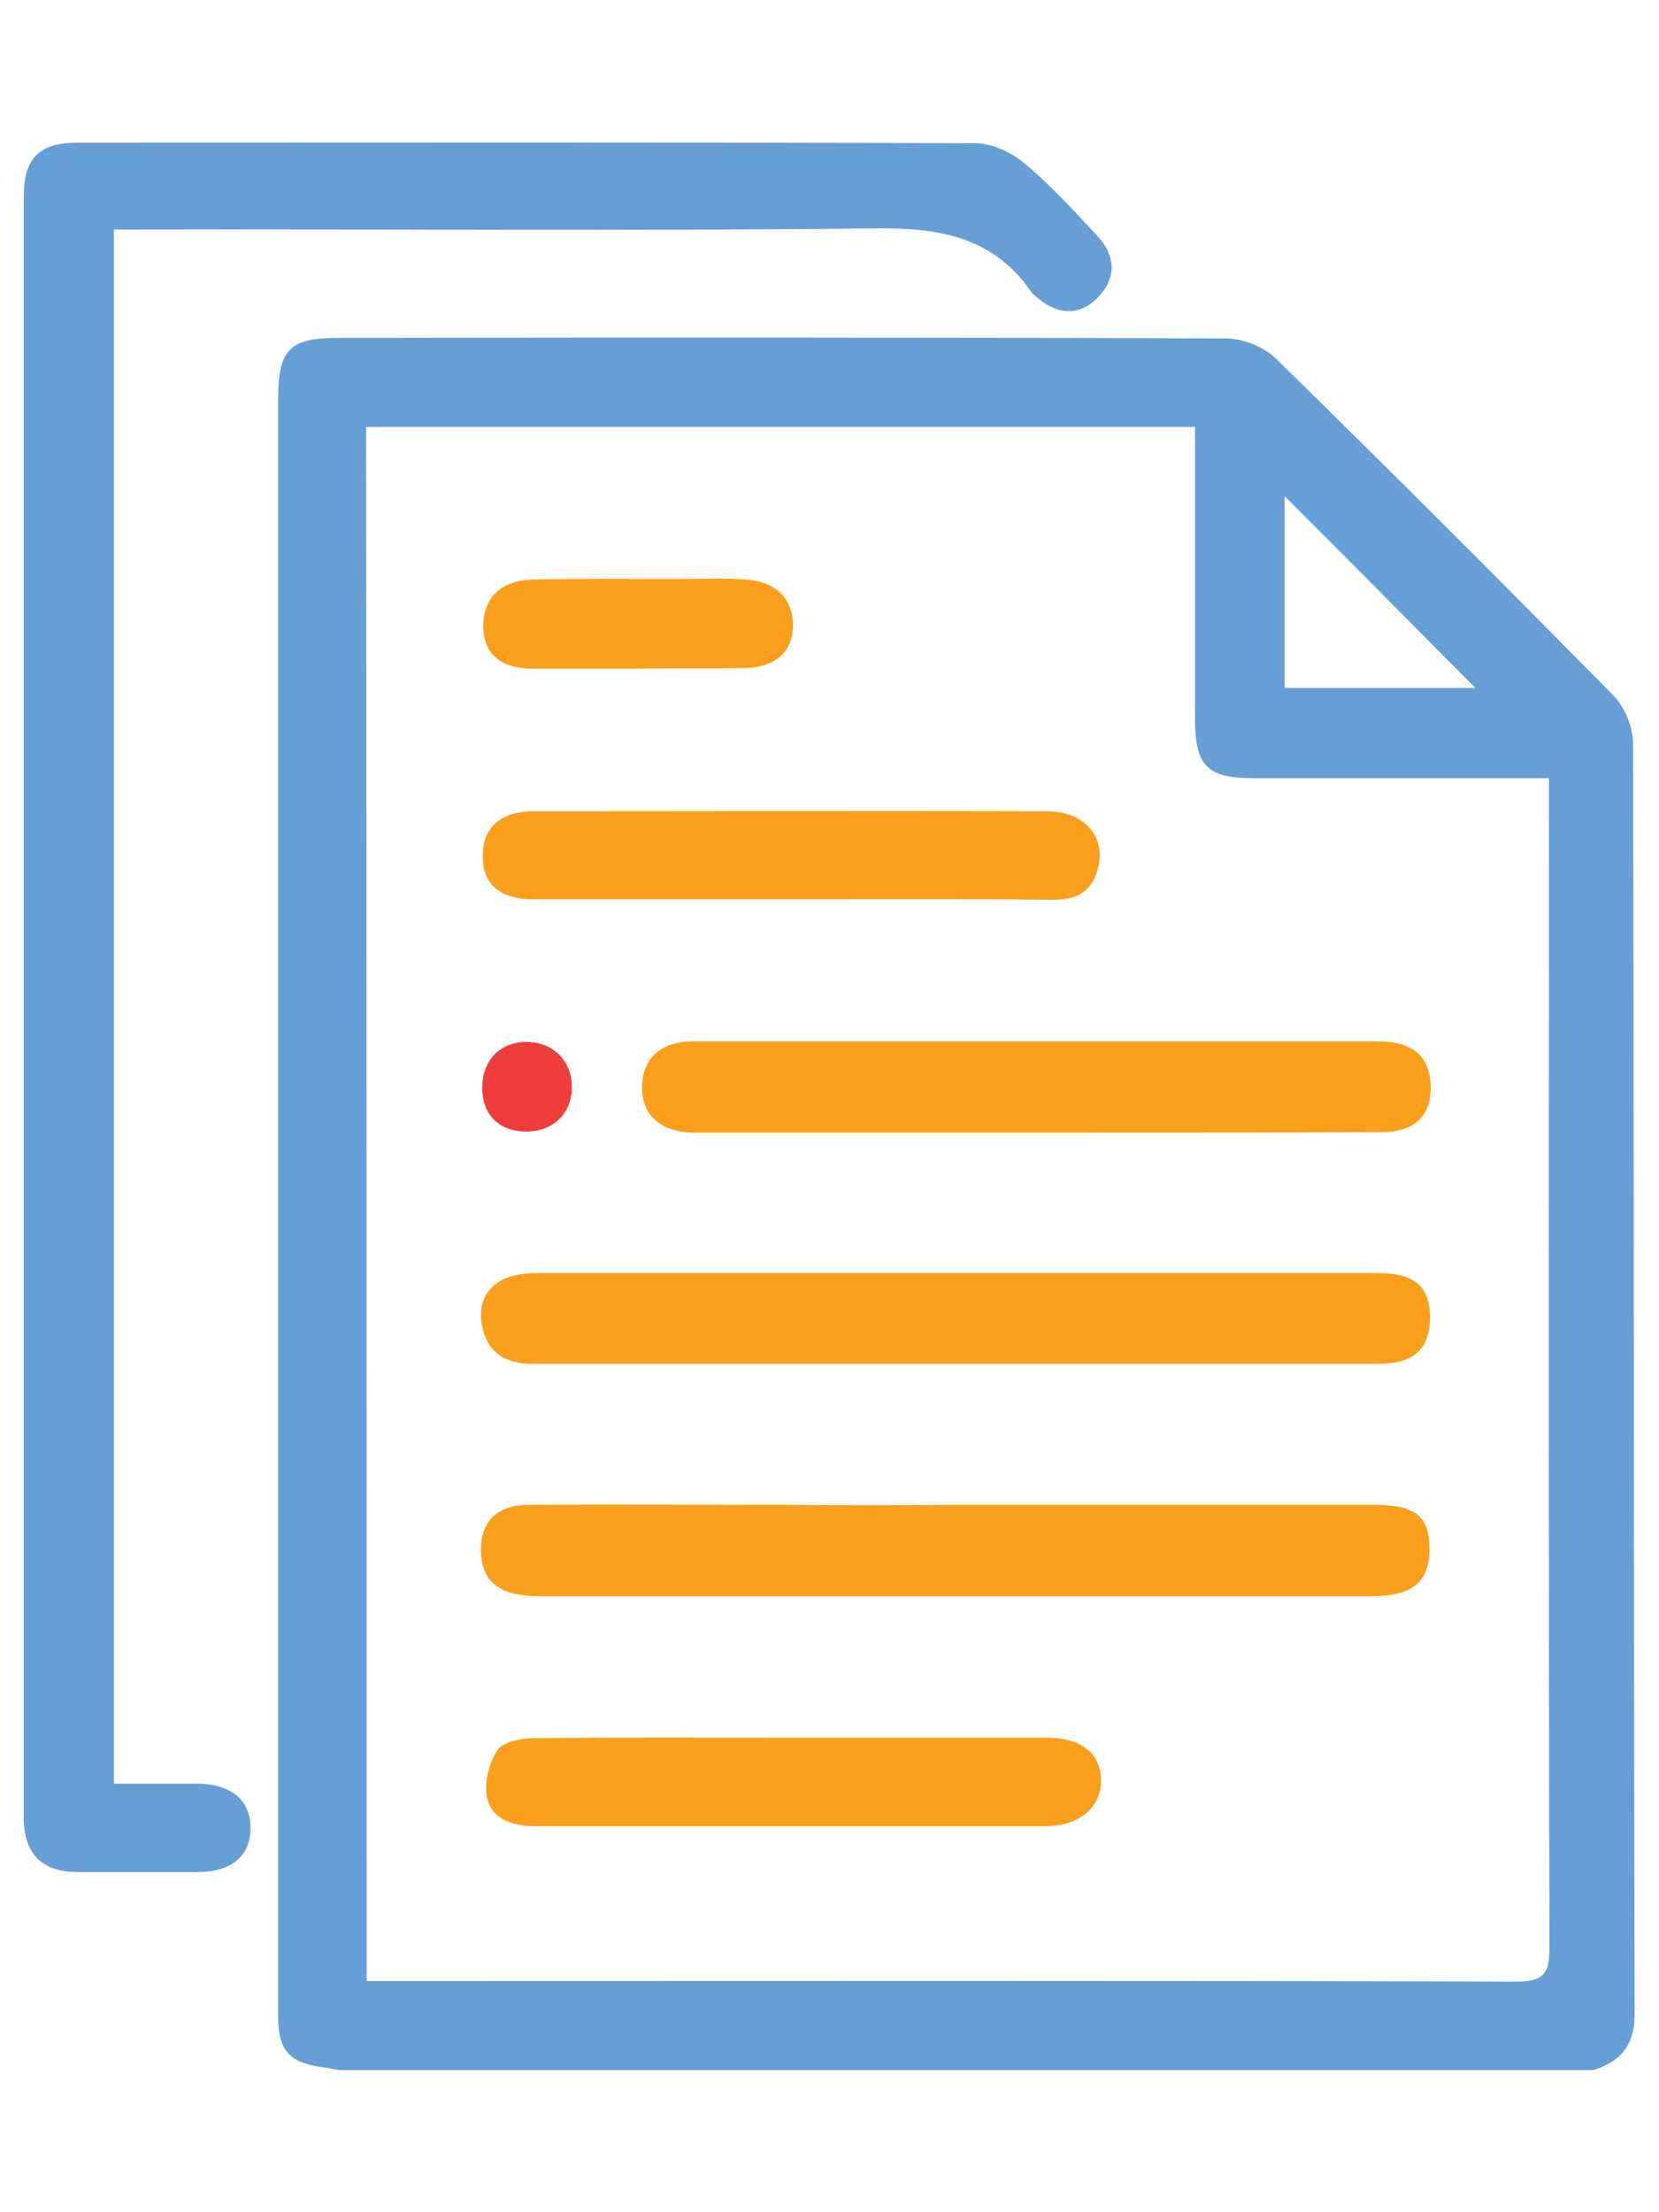 <svg xmlns="http://www.w3.org/2000/svg" viewBox="0 0 30 40" xml:space="preserve"><switch><g><path fill="#659FD5" d="M6.13 37.43c-.1-.02-.2-.04-.29-.05-.6-.08-.81-.3-.81-.91V7.21c0-.88.2-1.1 1.07-1.1 5.36-.01 10.72-.01 16.08.01.31 0 .69.16.91.38 2.04 2 4.07 4.03 6.08 6.07.21.21.36.58.36.87.02 7.66.01 15.31.03 22.97 0 .57-.25.86-.74 1.02H6.13zm.5-1.61h.6c6.73 0 13.45-.01 20.18.01.48 0 .61-.12.61-.6-.02-6.84-.01-13.68-.01-20.52v-.64h-5.35c-.83 0-1.05-.22-1.05-1.07V7.72H6.62c.01 9.36.01 18.7.01 28.1zm16.6-23.38h3.45c-1.14-1.15-2.29-2.31-3.45-3.47v3.47z"></path><path fill="#659FD5" d="M2.06 4.15v28.1h1.51c.6.01.95.29.96.78.01.52-.33.82-.97.82H1.41c-.65 0-.98-.33-.98-.98V3.55c0-.69.28-.97.97-.97 5.41 0 10.83-.01 16.24.01.29 0 .64.16.87.35.47.39.89.85 1.31 1.3.37.38.37.8.03 1.14-.33.34-.74.33-1.14-.04-.01-.01-.03-.02-.04-.03-.7-1.04-1.7-1.2-2.89-1.18-4.41.05-8.84.01-13.27.02h-.45z"></path><path fill="#F99F1B" d="M17.33 23.02h7.59c.67 0 .94.25.94.81-.01.57-.3.83-.94.83H9.64c-.44 0-.76-.15-.89-.56-.11-.35-.06-.72.28-.93.18-.11.44-.15.66-.15h7.64zM17.32 27.21h7.54c.74 0 .99.21.99.8 0 .59-.31.85-1.03.85H9.73c-.66 0-1-.24-1.03-.75-.04-.57.27-.9.86-.9 1.53-.01 3.06 0 4.6 0 1.06.01 2.11.01 3.16 0 0 .01 0 .01 0 0zM18.75 20.48h-6.19c-.6 0-.96-.31-.95-.84.01-.51.35-.81.92-.81h12.38c.62 0 .93.25.96.77.03.56-.28.87-.88.87-2.08.01-4.16.01-6.24.01zM14.29 16.26H9.64c-.6 0-.92-.28-.91-.79 0-.51.33-.8.92-.8 3.1 0 6.19-.01 9.29 0 .72 0 1.11.53.88 1.14-.14.37-.43.46-.79.46-1.57-.02-3.15-.01-4.74-.01zM14.33 31.42h4.59c.62 0 .97.27.99.74.02.5-.38.86-1 .86H9.68c-.39 0-.78-.11-.87-.51-.06-.26.03-.62.18-.86.1-.15.43-.22.66-.22 1.55-.02 3.12-.01 4.68-.01zM11.48 12.09H9.64c-.58 0-.89-.26-.9-.75-.01-.51.3-.84.88-.86.88-.02 1.76-.01 2.64-.01.41 0 .83-.02 1.24.01.55.04.85.37.84.85-.01.47-.34.75-.91.75-.66.01-1.3 0-1.95.01z"></path><path fill="#EF3D3C" d="M9.52 20.46c-.49 0-.8-.3-.8-.79 0-.49.31-.82.78-.83.49-.01.85.34.84.83 0 .46-.34.79-.82.79z"></path></g></switch></svg>